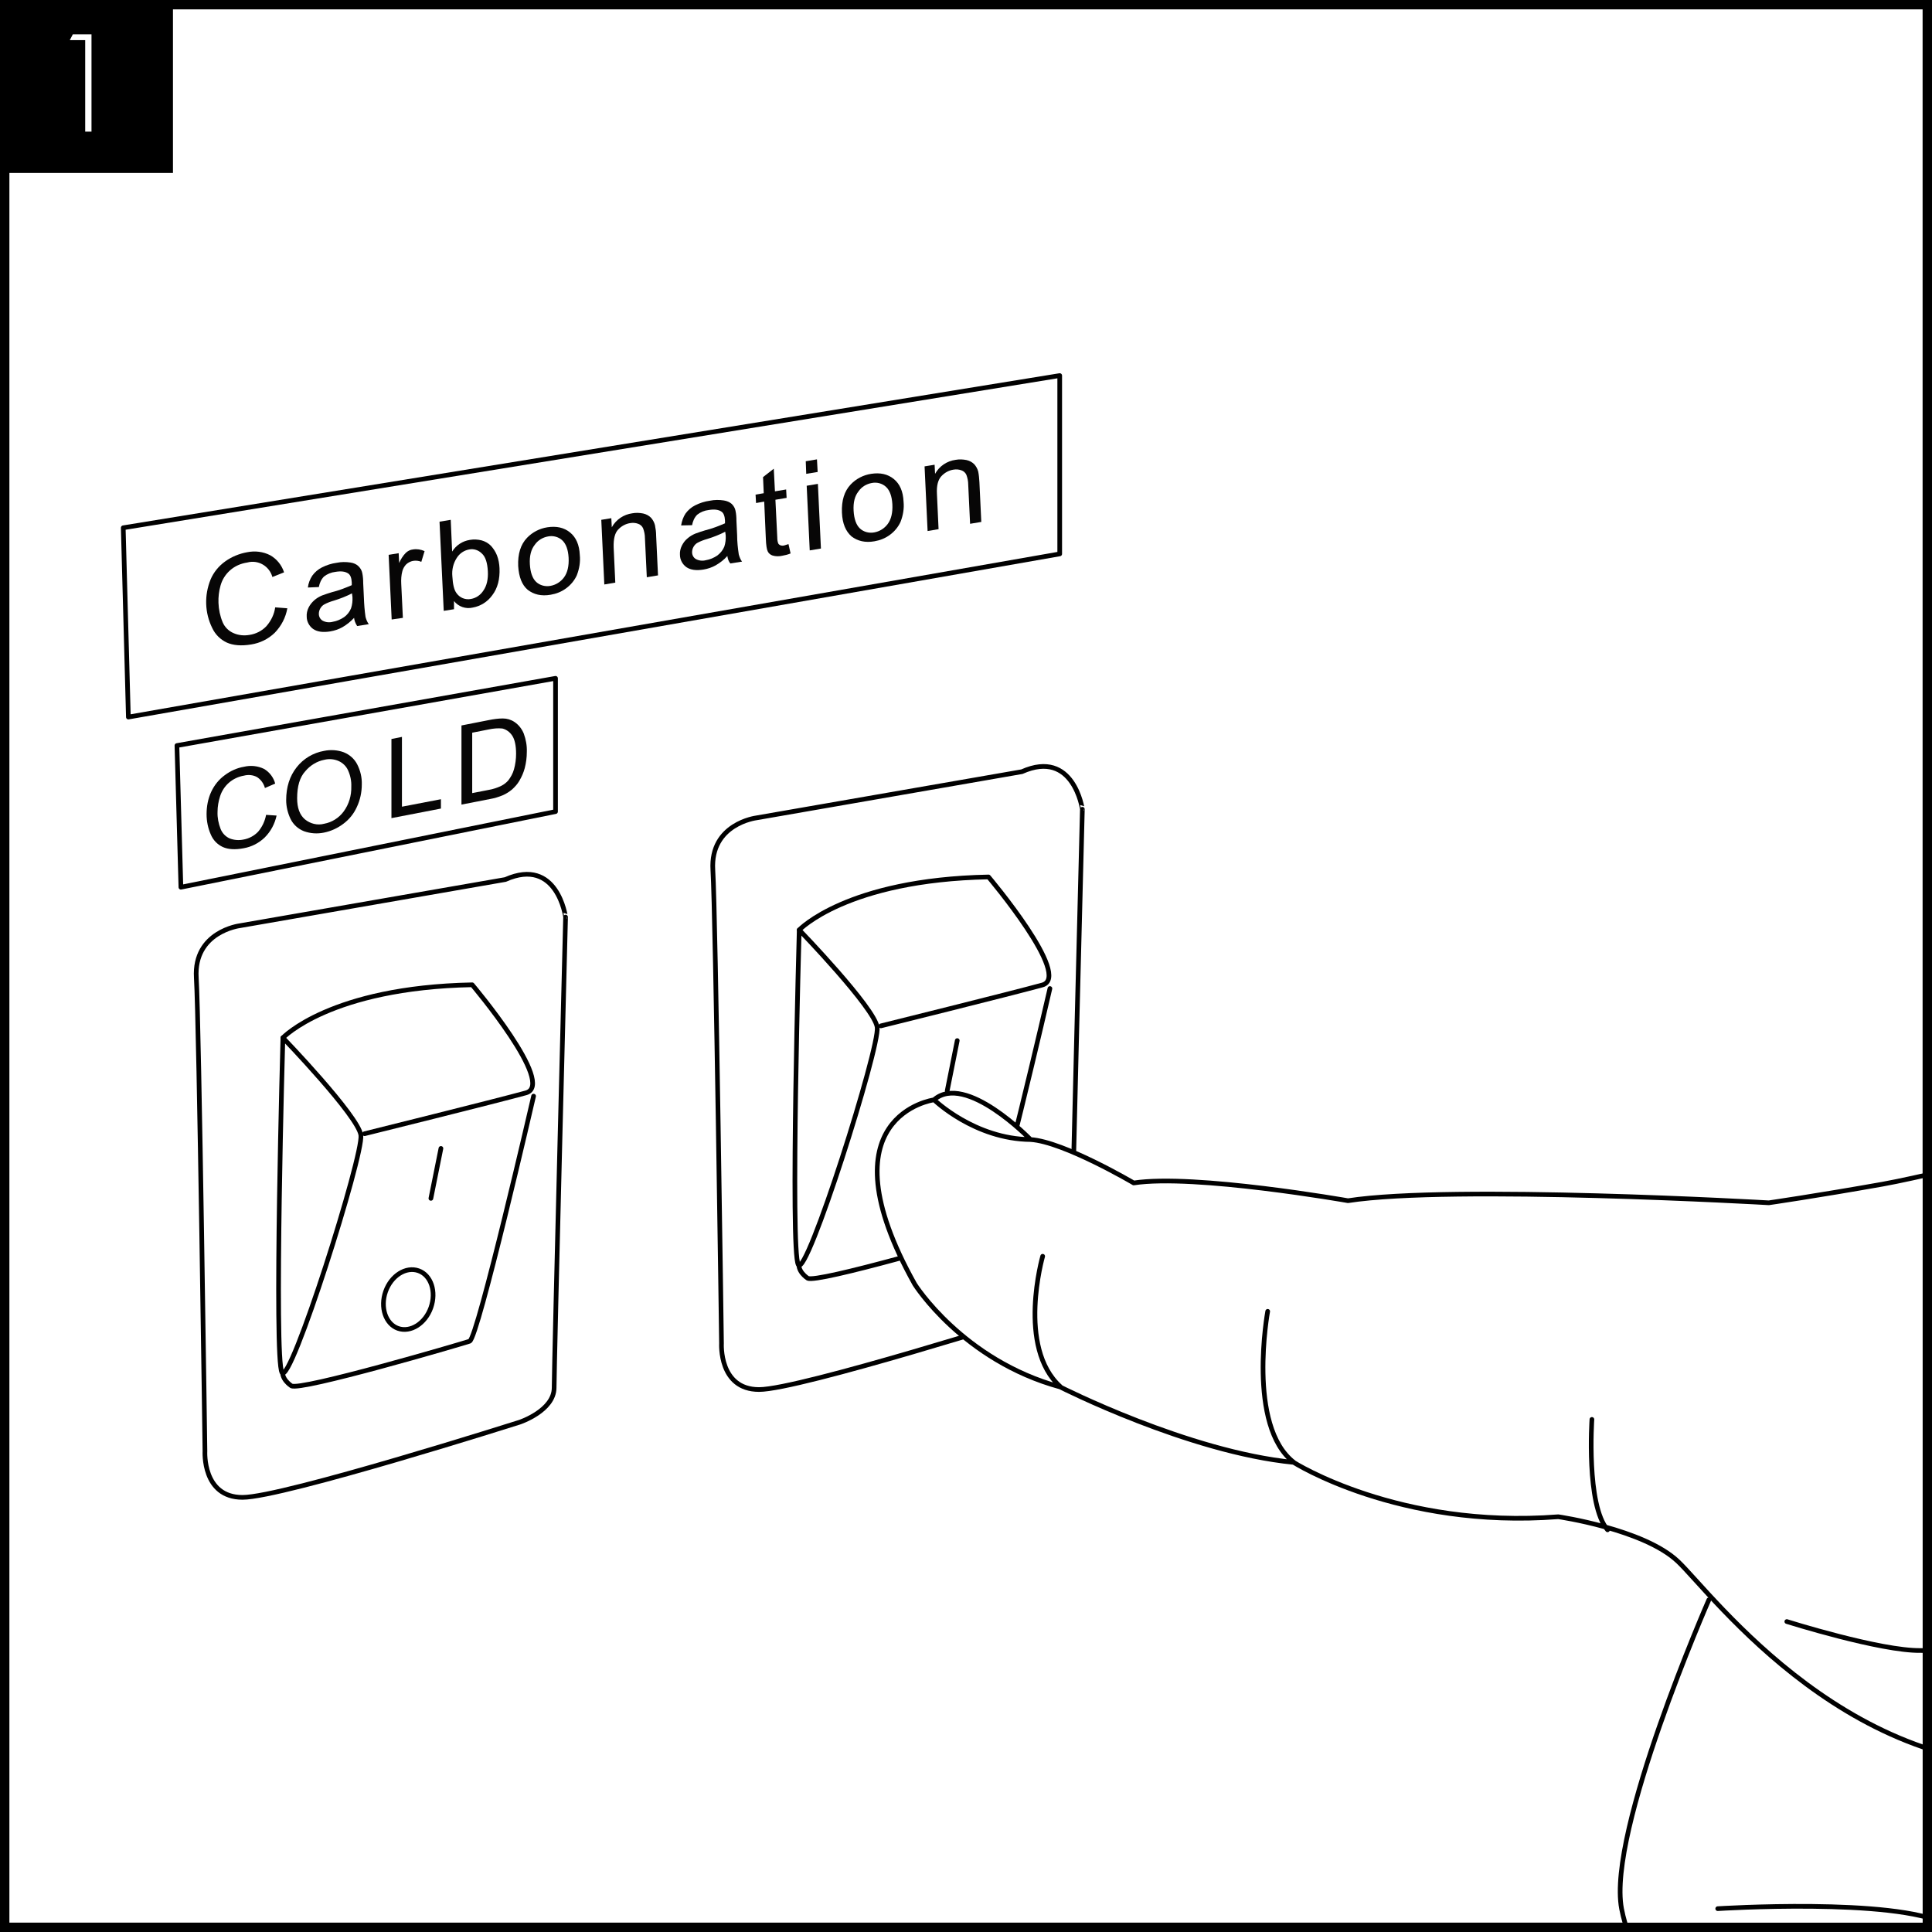 <?xml version="1.0" encoding="UTF-8"?> <!-- Generator: Adobe Illustrator 25.3.1, SVG Export Plug-In . SVG Version: 6.00 Build 0) --> <svg xmlns="http://www.w3.org/2000/svg" xmlns:xlink="http://www.w3.org/1999/xlink" version="1.1" id="Layer_1" x="0px" y="0px" viewBox="0 0 827.7 827.7" style="enable-background:new 0 0 827.7 827.7;" xml:space="preserve"><rect x="0" y="0" width="827.7" height="827.7" fill="#808080" stroke="none"/> <style type="text/css"> .st0{fill:#FFFFFF;} .st1{clip-path:url(#SVGID_2_);} .st2{fill:none;stroke:#000000;stroke-width:2;stroke-linecap:round;stroke-linejoin:round;} .st3{fill:#070606;} .st4{clip-path:url(#SVGID_4_);} .st5{clip-path:url(#SVGID_6_);} .st6{clip-path:url(#SVGID_8_);} .st7{clip-path:url(#SVGID_10_);} .st8{clip-path:url(#SVGID_12_);} .st9{clip-path:url(#SVGID_14_);} .st10{clip-path:url(#SVGID_16_);} .st11{clip-path:url(#SVGID_18_);} .st12{fill:none;stroke:#000000;} </style> <rect x="2" y="2" class="st0" width="823.7" height="823.7"></rect> <path d="M823.7,4v819.7H4V4H823.7 M827.7,0H0v827.7h827.7C827.7,827.7,827.7,0,827.7,0z"></path> <g> <defs> <rect id="SVGID_1_" x="51.3" y="159.4" width="776.4" height="667.3"></rect> </defs> <clipPath id="SVGID_2_"> <use xlink:href="#SVGID_1_" style="overflow:visible;"></use> </clipPath> <g class="st1"> <path class="st2" d="M52.8,226.1l401.2-65.2v76.4l-399,69.9L52.8,226.1z M75.8,319.4L238,290.6v57.1L77.5,380.1L75.8,319.4z"></path> <path class="st3" d="M117.9,260.2l5.2,0.4c-0.7,4-2.6,7.6-5.4,10.5c-2.8,2.7-6.3,4.4-10.1,5c-4.2,0.7-7.7,0.4-10.4-0.8 c-2.8-1.3-5-3.5-6.3-6.3c-3.2-6.5-3.4-14-0.7-20.7c1.3-3.1,3.5-5.8,6.3-7.8c2.8-2,6-3.3,9.3-3.9c3.4-0.7,6.9-0.3,10,1.3 c2.8,1.6,4.9,4.2,5.9,7.3l-5,2c-1.3-4.7-6.1-7.5-10.8-6.2c-2.7,0.4-5.3,1.5-7.4,3.4c-1.9,1.7-3.3,3.9-4,6.4c-0.7,2.4-1,5-0.9,7.5 c0.1,2.8,0.7,5.7,1.8,8.3c0.9,2.1,2.6,3.8,4.8,4.7c2.1,0.9,4.4,1.1,6.7,0.7c2.7-0.4,5.3-1.7,7.2-3.7 C116.2,265.9,117.5,263.1,117.9,260.2"></path> <path class="st3" d="M150.8,254.2c-2.5,1.3-5.1,2.3-7.7,3.1c-1.4,0.4-2.8,0.9-4.1,1.6c-0.8,0.4-1.4,1.1-1.8,1.8 c-0.4,0.7-0.6,1.5-0.6,2.3c0,1.2,0.6,2.3,1.6,2.9c1.3,0.7,2.8,0.9,4.3,0.5c1.8-0.3,3.4-1,4.9-2c1.3-0.9,2.4-2.3,3-3.8 c0.5-1.5,0.7-3.2,0.6-4.8L150.8,254.2z M151.7,264.7c-1.5,1.6-3.1,2.9-5,4c-1.6,0.9-3.4,1.5-5.2,1.8c-3.1,0.5-5.5,0.2-7.3-1 c-1.7-1.2-2.8-3.2-2.8-5.3c-0.1-1.3,0.2-2.7,0.8-3.9c0.6-1.2,1.4-2.2,2.4-3.1c1-0.9,2.2-1.6,3.4-2.1c1.4-0.5,2.8-1,4.2-1.4 c2.9-0.7,5.7-1.8,8.5-3c0-0.6,0-1.1,0-1.2c-0.1-1.9-0.6-3.2-1.5-3.8c-1.3-0.9-3.1-1.1-5.5-0.7c-1.8,0.2-3.5,0.9-4.9,2 c-1.2,1.2-1.9,2.8-2.2,4.5l-4.7,0.2c0.2-1.8,0.9-3.6,1.9-5.1c1.1-1.5,2.5-2.7,4.1-3.5c2-1,4.1-1.7,6.4-2c1.9-0.4,3.9-0.4,5.9-0.1 c1.3,0.2,2.5,0.7,3.4,1.6c0.8,0.8,1.4,1.8,1.6,2.9c0.3,1.4,0.4,2.8,0.4,4.3l0.3,6.3c0.1,2.8,0.3,5.5,0.7,8.2 c0.3,1.1,0.7,2.2,1.4,3.1l-5,0.8C152.2,266.9,151.8,265.8,151.7,264.7"></path> <path class="st3" d="M167.8,265.4l-1.3-27.7l4.3-0.7l0.2,4.2c0.7-1.6,1.6-3.1,2.9-4.4c0.9-0.8,1.9-1.3,3-1.4c1.7-0.3,3.4,0,5,0.7 l-1.4,4.6c-1.1-0.5-2.4-0.6-3.6-0.4c-1,0.2-2,0.7-2.8,1.4c-0.8,0.8-1.4,1.8-1.7,2.9c-0.5,1.8-0.6,3.7-0.5,5.6l0.7,14.5 L167.8,265.4z"></path> <path class="st3" d="M193.8,247c0.2,3.3,0.7,5.6,1.7,7c1.4,2.1,3.9,3.1,6.3,2.6c2.2-0.4,4.1-1.7,5.3-3.6c1.4-2,2.1-4.8,1.9-8.3 c-0.2-3.6-1-6.2-2.6-7.6c-1.4-1.4-3.4-2.1-5.4-1.7c-2.2,0.4-4.1,1.7-5.3,3.6C194.2,241.3,193.5,244.1,193.8,247 M194.5,261 l-4.4,0.7l-1.8-38.2l4.8-0.8l0.6,13.6c1.7-2.7,4.4-4.5,7.6-5c1.7-0.3,3.4-0.2,5,0.2c1.5,0.4,2.9,1.2,4,2.3c1.1,1.2,2,2.6,2.6,4.1 c0.7,1.8,1,3.6,1.1,5.5c0.2,4.7-0.8,8.6-3.1,11.6c-2,2.8-5,4.7-8.4,5.3c-3,0.7-6.1-0.4-8-2.8L194.5,261z"></path> <path class="st3" d="M227,241.7c0.2,3.5,1.1,6.1,2.7,7.6c1.6,1.5,3.9,2.1,6.1,1.7c2.3-0.4,4.4-1.7,5.8-3.6c1.5-2,2.2-4.9,2-8.5 c-0.2-3.4-1.1-5.9-2.7-7.4c-1.6-1.5-3.9-2.1-6-1.7c-2.4,0.4-4.5,1.7-5.8,3.6C227.5,235.4,226.8,238.2,227,241.7 M222,242.5 c-0.2-5.1,1-9.2,3.8-12.1c2.3-2.4,5.4-4,8.7-4.5c3.9-0.6,7.1,0.1,9.7,2.2c2.6,2.1,4,5.3,4.2,9.7c0.3,2.9-0.2,5.9-1.3,8.7 c-1,2.2-2.6,4.1-4.5,5.5c-2,1.5-4.3,2.4-6.7,2.8c-4,0.7-7.2-0.1-9.8-2.1C223.6,250.6,222.3,247.2,222,242.5"></path> <path class="st3" d="M258.9,250.4l-1.3-27.7l4.3-0.7l0.2,3.9c1.8-3.3,5.1-5.5,8.8-6c1.6-0.3,3.2-0.2,4.7,0.1 c1.3,0.3,2.4,0.9,3.3,1.8c0.8,0.9,1.4,2,1.7,3.2c0.3,1.5,0.5,3,0.5,4.5l0.8,17l-4.8,0.8l-0.8-16.8c0-1.4-0.3-2.9-0.8-4.2 c-0.4-0.9-1.2-1.6-2.1-1.9c-1.1-0.4-2.2-0.5-3.4-0.3c-2,0.3-3.8,1.3-5.2,2.8c-1.4,1.5-2,4-1.9,7.6l0.7,15.1L258.9,250.4z"></path> <path class="st3" d="M310.7,227.8c-2.5,1.3-5.1,2.3-7.7,3.1c-1.4,0.4-2.8,0.9-4.1,1.6c-0.8,0.4-1.4,1.1-1.8,1.8 c-0.4,0.7-0.6,1.5-0.6,2.3c0,1.2,0.6,2.3,1.6,2.9c1.3,0.7,2.8,0.9,4.3,0.5c1.8-0.3,3.4-1,4.9-2c1.3-1,2.4-2.3,3-3.8 c0.5-1.5,0.7-3.2,0.6-4.8L310.7,227.8z M311.6,238.2c-1.4,1.6-3.1,2.9-5,4c-1.6,0.9-3.4,1.5-5.2,1.8c-3.1,0.5-5.5,0.2-7.3-1 c-1.7-1.2-2.8-3.2-2.8-5.3c-0.1-1.3,0.2-2.7,0.8-3.9c0.6-1.2,1.4-2.3,2.4-3.1c1-0.9,2.2-1.6,3.4-2.1c1.4-0.5,2.8-1,4.2-1.4 c2.9-0.7,5.7-1.8,8.5-3c0-0.6,0-1.1,0-1.2c-0.1-1.9-0.6-3.2-1.5-3.8c-1.3-0.9-3.1-1.1-5.5-0.7c-1.8,0.2-3.5,0.9-4.9,2 c-1.2,1.2-1.9,2.8-2.2,4.5l-4.7,0.1c0.3-1.8,0.9-3.6,1.9-5.1c1.1-1.5,2.5-2.7,4.1-3.5c2-1,4.1-1.7,6.4-2c1.9-0.4,4-0.4,5.9-0.1 c1.3,0.2,2.5,0.7,3.4,1.5c0.8,0.8,1.4,1.8,1.6,2.9c0.3,1.4,0.4,2.8,0.4,4.3l0.3,6.2c0,2.8,0.3,5.5,0.7,8.2 c0.3,1.1,0.7,2.2,1.4,3.1l-5,0.8C312.1,240.5,311.8,239.4,311.6,238.2"></path> <path class="st3" d="M337.8,233.1l0.9,4c-1.2,0.5-2.4,0.8-3.6,1c-1.3,0.3-2.8,0.3-4.1-0.1c-0.9-0.3-1.7-0.9-2.1-1.8 c-0.4-0.8-0.7-2.6-0.8-5.4l-0.7-15.9l-3.5,0.6l-0.2-3.6l3.5-0.6l-0.3-6.9l4.6-3.6l0.5,9.7l4.8-0.8l0.2,3.6l-4.8,0.8l0.8,16.2 c0,0.9,0.1,1.7,0.4,2.5c0.2,0.4,0.5,0.6,0.9,0.8c0.5,0.2,1.1,0.2,1.6,0.1C336.5,233.5,337.1,233.3,337.8,233.1"></path> </g> </g> <path class="st3" d="M346.9,235.8l-1.3-27.7l4.8-0.8l1.3,27.7L346.9,235.8z M345.4,203l-0.2-5.4l4.8-0.8l0.3,5.4L345.4,203z"></path> <g> <defs> <rect id="SVGID_3_" x="51.3" y="159.4" width="776.4" height="667.3"></rect> </defs> <clipPath id="SVGID_4_"> <use xlink:href="#SVGID_3_" style="overflow:visible;"></use> </clipPath> <g class="st4"> <path class="st3" d="M365.7,218.8c0.2,3.5,1.1,6.1,2.7,7.6c1.6,1.5,3.9,2.1,6.1,1.7c2.3-0.4,4.4-1.7,5.8-3.6c1.5-2,2.2-4.9,2-8.5 c-0.2-3.4-1.1-5.9-2.7-7.4c-1.6-1.5-3.9-2.1-6-1.7c-2.4,0.4-4.5,1.7-5.8,3.6C366.2,212.5,365.5,215.2,365.7,218.8 M360.7,219.6 c-0.2-5.1,1-9.2,3.8-12.1c2.3-2.4,5.4-4,8.7-4.5c3.9-0.6,7.1,0.1,9.7,2.2c2.6,2.1,4,5.3,4.2,9.7c0.3,2.9-0.2,5.9-1.3,8.7 c-1,2.2-2.6,4.1-4.5,5.5c-2,1.5-4.3,2.4-6.7,2.8c-3.9,0.7-7.2-0.1-9.8-2.1C362.3,227.6,360.9,224.3,360.7,219.6"></path> <path class="st3" d="M397.4,227.5l-1.3-27.7l4.3-0.7l0.2,3.9c1.8-3.3,5.1-5.5,8.8-6c1.6-0.3,3.2-0.2,4.7,0.1 c1.3,0.3,2.4,0.9,3.3,1.8c0.8,0.9,1.4,2,1.7,3.2c0.3,1.5,0.4,3,0.5,4.5l0.8,17l-4.8,0.8l-0.8-16.8c0-1.4-0.3-2.9-0.8-4.2 c-0.4-0.9-1.2-1.6-2.1-1.9c-1.1-0.4-2.2-0.5-3.4-0.3c-2,0.3-3.8,1.3-5.2,2.8c-1.4,1.5-2.1,4-1.9,7.6l0.7,15.1L397.4,227.5z"></path> </g> </g> <g> <defs> <rect id="SVGID_5_" x="2.5" y="1.3" width="825.2" height="825.5"></rect> </defs> <clipPath id="SVGID_6_"> <use xlink:href="#SVGID_5_" style="overflow:visible;"></use> </clipPath> <g class="st5"> <path class="st3" d="M114,349.1l4.5,0.3c-0.8,3.6-2.5,6.8-5.1,9.4c-2.5,2.4-5.6,4-9,4.6c-3.7,0.7-6.6,0.5-8.9-0.5 c-2.4-1.1-4.2-3-5.2-5.4c-1.2-2.7-1.8-5.7-1.8-8.7c0-3.3,0.6-6.6,2-9.6c1.3-2.8,3.3-5.3,5.8-7.1c2.4-1.8,5.2-3.1,8.2-3.6 c2.9-0.7,5.9-0.4,8.6,0.9c2.4,1.4,4.1,3.7,4.8,6.3l-4.4,1.9c-0.5-1.9-1.7-3.6-3.4-4.7c-1.7-0.9-3.7-1.1-5.6-0.6 c-2.4,0.4-4.7,1.5-6.5,3.1c-1.7,1.5-3,3.5-3.7,5.7c-0.7,2.2-1.1,4.4-1.1,6.7c-0.1,2.5,0.4,5,1.3,7.3c0.7,1.8,2.1,3.3,3.9,4.1 c1.8,0.7,3.8,0.9,5.8,0.5c2.4-0.4,4.7-1.6,6.4-3.4C112.3,354.3,113.5,351.8,114,349.1z"></path> <path class="st3" d="M122.6,342.8c0-5.6,1.5-10.3,4.5-14.1c2.9-3.7,7.1-6.2,11.7-7c2.8-0.6,5.8-0.4,8.5,0.6c2.5,1,4.5,2.8,5.7,5.1 c1.4,2.7,2.1,5.7,2,8.7c0,3.3-0.7,6.6-2.1,9.6c-1.3,2.9-3.3,5.4-5.9,7.3c-2.4,1.8-5.2,3.1-8.2,3.7c-2.9,0.6-5.8,0.4-8.6-0.6 c-2.5-1-4.5-2.8-5.7-5.2C123.3,348.4,122.6,345.6,122.6,342.8z M127.3,342c0,4.1,1.1,7.1,3.3,9c2.3,1.9,5.4,2.7,8.3,1.9 c3.3-0.6,6.3-2.5,8.3-5.2c2.3-3.1,3.4-6.9,3.3-10.7c0.1-2.4-0.4-4.8-1.4-7c-0.8-1.8-2.3-3.2-4.1-4c-1.9-0.8-4-1-6-0.5 c-3.2,0.6-6.1,2.4-8.2,4.9C128.4,333,127.3,336.9,127.3,342L127.3,342z"></path> <path class="st3" d="M167.7,350.5v-33.9l4.5-0.9v29.9l16.7-3.2v4L167.7,350.5z"></path> <path class="st3" d="M197.7,344.7v-33.9l11.7-2.3c2-0.4,4-0.7,6-0.7c1.8,0,3.5,0.5,5,1.5c1.8,1.2,3.2,3,4,5 c0.9,2.5,1.4,5.1,1.3,7.8c0,2.4-0.3,4.7-0.9,7c-0.5,1.9-1.3,3.7-2.3,5.4c-0.8,1.4-1.9,2.6-3.1,3.7c-1.2,1-2.6,1.9-4,2.5 c-1.7,0.7-3.6,1.3-5.4,1.6L197.7,344.7z M202.2,339.8l7.2-1.4c1.8-0.3,3.6-0.9,5.3-1.7c1.2-0.6,2.2-1.4,3-2.3c1.1-1.4,2-3,2.5-4.8 c0.6-2.2,0.9-4.4,0.9-6.7c0-3.5-0.6-6.2-1.7-7.8c-1-1.5-2.5-2.6-4.2-3c-1.9-0.2-3.9,0-5.8,0.4l-7.1,1.4V339.8z"></path> </g> </g> <g> <defs> <rect id="SVGID_7_" x="51.3" y="159.4" width="776.4" height="667.3"></rect> </defs> <clipPath id="SVGID_8_"> <use xlink:href="#SVGID_7_" style="overflow:visible;"></use> </clipPath> <g class="st6"> <path class="st0" d="M216.5,376.8l-113.8,19.8c0,0-19.8,2.5-18.6,22.3s3.7,202.8,3.7,202.8s-1.2,19.8,16.1,19.8 s118.7-32.2,118.7-32.2s14.8-4.9,14.8-14.8c0-9.9,4.9-201.6,4.9-201.6S238.8,366.9,216.5,376.8"></path> <path class="st2" d="M216.5,376.8l-113.8,19.8c0,0-19.8,2.5-18.6,22.3s3.7,202.8,3.7,202.8s-1.2,19.8,16.1,19.8 s118.7-32.2,118.7-32.2s14.8-4.9,14.8-14.8c0-9.9,4.9-201.6,4.9-201.6S238.8,366.9,216.5,376.8z"></path> </g> </g> <line class="st2" x1="383.4" y1="508.5" x2="388.4" y2="528.2"></line> <g> <defs> <rect id="SVGID_9_" x="51.3" y="159.4" width="776.4" height="667.3"></rect> </defs> <clipPath id="SVGID_10_"> <use xlink:href="#SVGID_9_" style="overflow:visible;"></use> </clipPath> <g class="st7"> <path class="st0" d="M121.2,444.6c0,0,20.3-21.5,81.1-22.7c0,0,36.2,42.8,23,46.3c-13.1,3.6-69.1,17.5-69.1,17.5"></path> <path class="st2" d="M121.2,444.6c0,0,20.3-21.5,81.1-22.7c0,0,36.2,42.8,23,46.3c-13.1,3.6-69.1,17.5-69.1,17.5"></path> <path class="st0" d="M228.6,469.6c0,0-23.9,103.8-27.4,105c-3.6,1.2-72.8,21.5-76.4,19.1c0,0-4.9-3.1-3.5-7.3"></path> <path class="st2" d="M228.6,469.6c0,0-23.9,103.8-27.4,105c-3.6,1.2-72.8,21.5-76.4,19.1c0,0-4.9-3.1-3.5-7.3"></path> </g> </g> <line class="st2" x1="188.9" y1="492" x2="184.6" y2="513.4"></line> <g> <defs> <rect id="SVGID_11_" x="51.3" y="159.4" width="776.4" height="667.3"></rect> </defs> <clipPath id="SVGID_12_"> <use xlink:href="#SVGID_11_" style="overflow:visible;"></use> </clipPath> <g class="st8"> <path class="st0" d="M184.6,560.2c-2.4,6.8-8.7,10.8-14.1,8.9c-5.3-1.9-7.7-9-5.3-15.8c2.4-6.8,8.7-10.8,14.1-8.9 S187,553.4,184.6,560.2"></path> <path class="st2" d="M184.6,560.2c-2.4,6.8-8.7,10.8-14.1,8.9c-5.3-1.9-7.7-9-5.3-15.8c2.4-6.8,8.7-10.8,14.1-8.9 S187,553.4,184.6,560.2z"></path> <path class="st0" d="M121.2,444.6c0,0-3.9,137.5-0.4,143.4c3.6,6,35-93.3,33.8-101.7C153.4,478,121.2,444.6,121.2,444.6"></path> <path class="st2" d="M121.2,444.6c0,0-3.9,137.5-0.4,143.4c3.6,6,35-93.3,33.8-101.7C153.4,478,121.2,444.6,121.2,444.6z"></path> <path class="st0" d="M863.4,717c0,0-73.2,74.5-43.4,116.3c29.8,41.8,69.3,67.2,69.3,67.2s54.6,12.2,78.3-23.1 c23.7-35.3,29.4-56.2,3.1-87.8C944.4,758,887.2,701.6,863.4,717"></path> <path class="st2" d="M863.4,717c0,0-73.2,74.5-43.4,116.3c29.8,41.8,69.3,67.2,69.3,67.2s54.6,12.2,78.3-23.1 c23.7-35.3,29.4-56.2,3.1-87.8C944.4,758,887.2,701.6,863.4,717z"></path> <path class="st0" d="M732.1,685.4c0,0-43.6,99.3-37.4,132.3c6.3,33.1,46.6,86.9,82.8,119.2c0,0,80.7-38.5,108.5-72.1 c0,0-21.8-34.1-52.6-40.5l0.4-5.7c0,0,25.8-25.2,28.2-60.6"></path> <path class="st2" d="M732.1,685.4c0,0-43.6,99.3-37.4,132.3c6.3,33.1,46.6,86.9,82.8,119.2c0,0,80.7-38.5,108.5-72.1 c0,0-21.8-34.1-52.6-40.5l0.4-5.7c0,0,25.8-25.2,28.2-60.6"></path> </g> </g> <g> <defs> <rect id="SVGID_13_" x="2.5" y="1.3" width="825.2" height="825.5"></rect> </defs> <clipPath id="SVGID_14_"> <use xlink:href="#SVGID_13_" style="overflow:visible;"></use> </clipPath> <g class="st9"> <path class="st0" d="M437.8,330.6L324,350.4c0,0-19.8,2.5-18.6,22.3c1.2,19.8,3.7,202.8,3.7,202.8s-1.2,19.8,16.1,19.8 S444,563.1,444,563.1s14.8-4.9,14.8-14.8c0-9.9,4.9-201.6,4.9-201.6S460,320.7,437.8,330.6"></path> <path class="st2" d="M437.8,330.6L324,350.4c0,0-19.8,2.5-18.6,22.3c1.2,19.8,3.7,202.8,3.7,202.8s-1.2,19.8,16.1,19.8 S444,563.1,444,563.1s14.8-4.9,14.8-14.8c0-9.9,4.9-201.6,4.9-201.6S460,320.7,437.8,330.6"></path> <path class="st0" d="M342.4,398.4c0,0,20.3-21.5,81.1-22.7c0,0,36.2,42.8,23,46.3c-13.1,3.6-69.1,17.5-69.1,17.5"></path> <path class="st2" d="M342.4,398.4c0,0,20.3-21.5,81.1-22.7c0,0,36.2,42.8,23,46.3c-13.1,3.6-69.1,17.5-69.1,17.5"></path> <path class="st0" d="M449.8,423.5c0,0-23.9,103.8-27.4,105c-3.6,1.2-72.8,21.5-76.4,19.1c0,0-4.9-3.1-3.5-7.3"></path> <path class="st2" d="M449.8,423.5c0,0-23.9,103.8-27.4,105c-3.6,1.2-72.8,21.5-76.4,19.1c0,0-4.9-3.1-3.5-7.3"></path> </g> </g> <line class="st2" x1="410.1" y1="445.8" x2="405.8" y2="467.3"></line> <g> <defs> <rect id="SVGID_15_" x="2.5" y="1.3" width="825.2" height="825.5"></rect> </defs> <clipPath id="SVGID_16_"> <use xlink:href="#SVGID_15_" style="overflow:visible;"></use> </clipPath> <g class="st10"> <path class="st0" d="M405.8,514c-2.4,6.8-8.7,10.8-14.1,8.9c-5.3-1.9-7.7-9-5.3-15.8c2.4-6.8,8.7-10.8,14.1-8.9 S408.3,507.2,405.8,514"></path> <path class="st2" d="M405.8,514c-2.4,6.8-8.7,10.8-14.1,8.9c-5.3-1.9-7.7-9-5.3-15.8c2.4-6.8,8.7-10.8,14.1-8.9 S408.3,507.2,405.8,514z"></path> <path class="st0" d="M342.4,398.4c0,0-3.9,137.5-0.4,143.4c3.6,6,35-93.3,33.8-101.7C374.7,431.8,342.4,398.4,342.4,398.4"></path> <path class="st2" d="M342.4,398.4c0,0-3.9,137.5-0.4,143.4c3.6,6,35-93.3,33.8-101.7C374.7,431.8,342.4,398.4,342.4,398.4z"></path> </g> </g> <g> <defs> <rect id="SVGID_17_" x="51.3" y="159.4" width="776.4" height="667.3"></rect> </defs> <clipPath id="SVGID_18_"> <use xlink:href="#SVGID_17_" style="overflow:visible;"></use> </clipPath> <g class="st11"> <path class="st0" d="M1012.4,467.3c-31.3,0.7-59,11.6-80.4,13c-21.4,1.4-96.6,21.8-125.4,27c-28.7,5.1-48.8,8-48.8,8 s-135.8-7.8-180.3-0.9c0,0-65.9-11.6-91.8-7.6c0,0-30-17.7-44.2-18.6c0,0-27.9-28.9-41.4-17c0,0-48.7,6.6-8.2,79 c0,0,20.5,32.6,62.3,44c0,0,54.9,27.9,100,32.3c0,0,44.9,28.6,113.4,23.3c0,0,36.6,5.3,51.2,19.1c14.7,13.8,75.7,97.4,168.8,86.7 c0,0,61.4,36.8,56.2,50c-5.1,13.1-44.6,50.2-58,59.2c-13.4,9-197.3,103-194.9,194.1c2.3,91,91.5,53.1,97.3,52 c5.7-1,141.8-81.2,180.5-107c38.7-25.8,116-77.3,130.5-82c0,0,87.3-9.7,159.3-67.3"></path> <path class="st2" d="M1012.4,467.3c-31.3,0.7-59,11.6-80.4,13c-21.4,1.4-96.6,21.8-125.4,27c-28.7,5.1-48.8,8-48.8,8 s-135.8-7.8-180.3-0.9c0,0-65.9-11.6-91.8-7.6c0,0-30-17.7-44.2-18.6c0,0-27.9-28.9-41.4-17c0,0-48.7,6.6-8.2,79 c0,0,20.5,32.6,62.3,44c0,0,54.9,27.9,100,32.3c0,0,44.9,28.6,113.4,23.3c0,0,36.6,5.3,51.2,19.1c14.7,13.8,75.7,97.4,168.8,86.7 c0,0,61.4,36.8,56.2,50c-5.1,13.1-44.6,50.2-58,59.2c-13.4,9-197.3,103-194.9,194.1c2.3,91,91.5,53.1,97.3,52 c5.7-1,141.8-81.2,180.5-107c38.7-25.8,116-77.3,130.5-82c0,0,87.3-9.7,159.3-67.3 M691.1,1058.9c0,0,27.6-29.4,52.6-22 c25.1,7.4,59.3,46.6,59,50.9c-0.3,4.2-20.1,24.2-20.1,24.2 M735.9,817.7c0,0,75.6-4.8,97.5,6.6 M879.6,813.2l54.1-23.3 M543.1,561.8c0,0-9,49.1,11.2,64.7 M446.7,538.2c0,0-11.2,39,7.6,55.9 M682,608.1c0,0-2.5,36.7,6.7,47.3 M765.5,694.7 c0,0,40.3,12.7,57.4,12.4c17.1-0.3,44.5,36.7,65,48.1 M400.2,471.2c0,0,17.3,16.8,41.4,17 M839.8,958.2c0,0,11.7,47.9,55.3,69.1 M915.3,908.2c0,0,44.7,23.4,53.2,75.5"></path> </g> </g> <rect x="2.5" y="1.3" class="st12" width="825.2" height="825.5"></rect> <rect y="0" width="74.1" height="74.1"></rect> <path class="st0" d="M29.9,17.2l1.3-2.5h8v41.7h-2.7V17.2H29.9z"></path> <path d="M823.7,4v819.7H4V4H823.7 M827.7,0H0v827.7h827.7C827.7,827.7,827.7,0,827.7,0z"></path> </svg> 